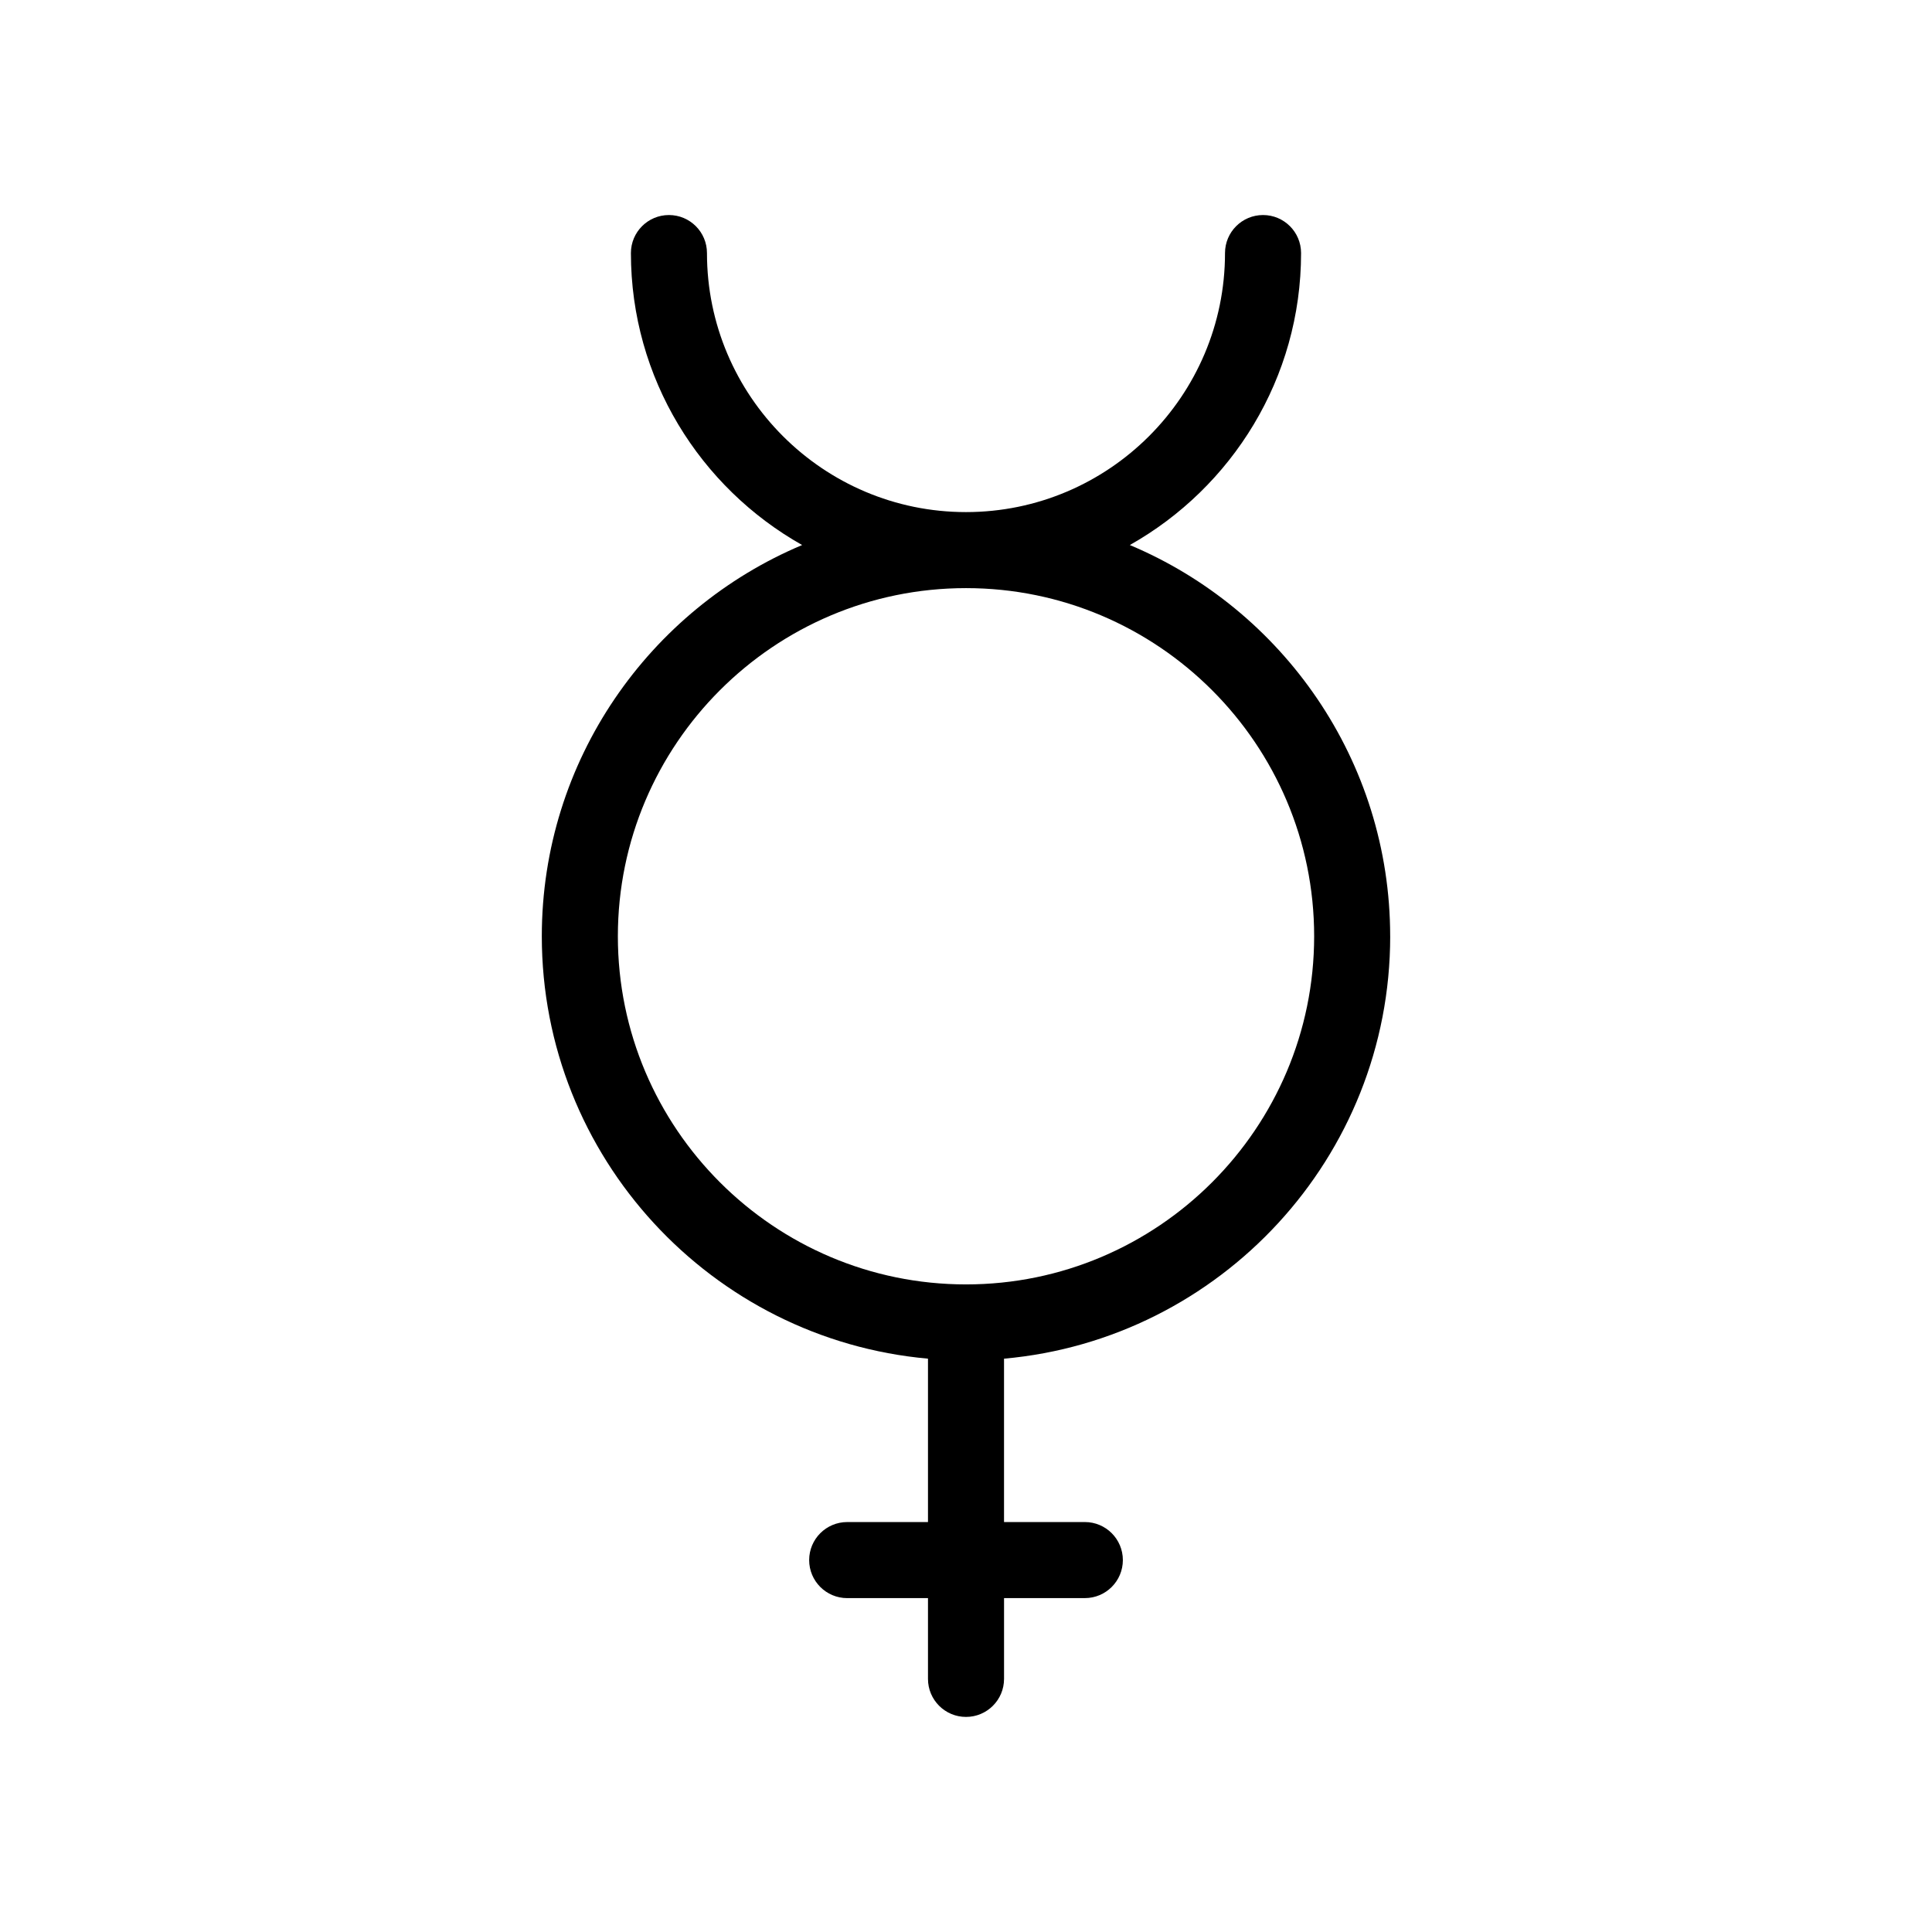 <?xml version="1.0" encoding="UTF-8"?>
<!-- Uploaded to: SVG Repo, www.svgrepo.com, Generator: SVG Repo Mixer Tools -->
<svg fill="#000000" width="800px" height="800px" version="1.1" viewBox="144 144 512 512" xmlns="http://www.w3.org/2000/svg">
 <path d="m512.41 392.12c0-46.602-28.504-86.66-68.992-103.68 27.043-15.234 45.379-44.188 45.379-77.375 0-5.566-4.512-10.078-10.078-10.078s-10.078 4.512-10.078 10.078c0 37.852-30.793 68.645-68.645 68.645-37.848 0-68.641-30.797-68.641-68.645 0-5.566-4.512-10.078-10.078-10.078s-10.078 4.512-10.078 10.078c0 33.188 18.332 62.141 45.375 77.375-40.48 17.02-68.988 57.082-68.988 103.68 0 58.586 45.059 106.82 102.34 111.94v43.301h-21.41c-5.566 0-10.078 4.512-10.078 10.078s4.512 10.078 10.078 10.078l21.41-0.004v21.41c0 5.566 4.512 10.078 10.078 10.078s10.078-4.512 10.078-10.078v-21.41h21.41c5.566 0 10.078-4.512 10.078-10.078s-4.512-10.078-10.078-10.078l-21.414 0.004v-43.297c57.277-5.117 102.34-53.352 102.34-111.94zm-204.67 0c0-50.871 41.387-92.262 92.262-92.262 50.871 0 92.262 41.387 92.262 92.262-0.004 50.875-41.391 92.262-92.262 92.262-50.875 0-92.262-41.387-92.262-92.262z"/>
</svg>